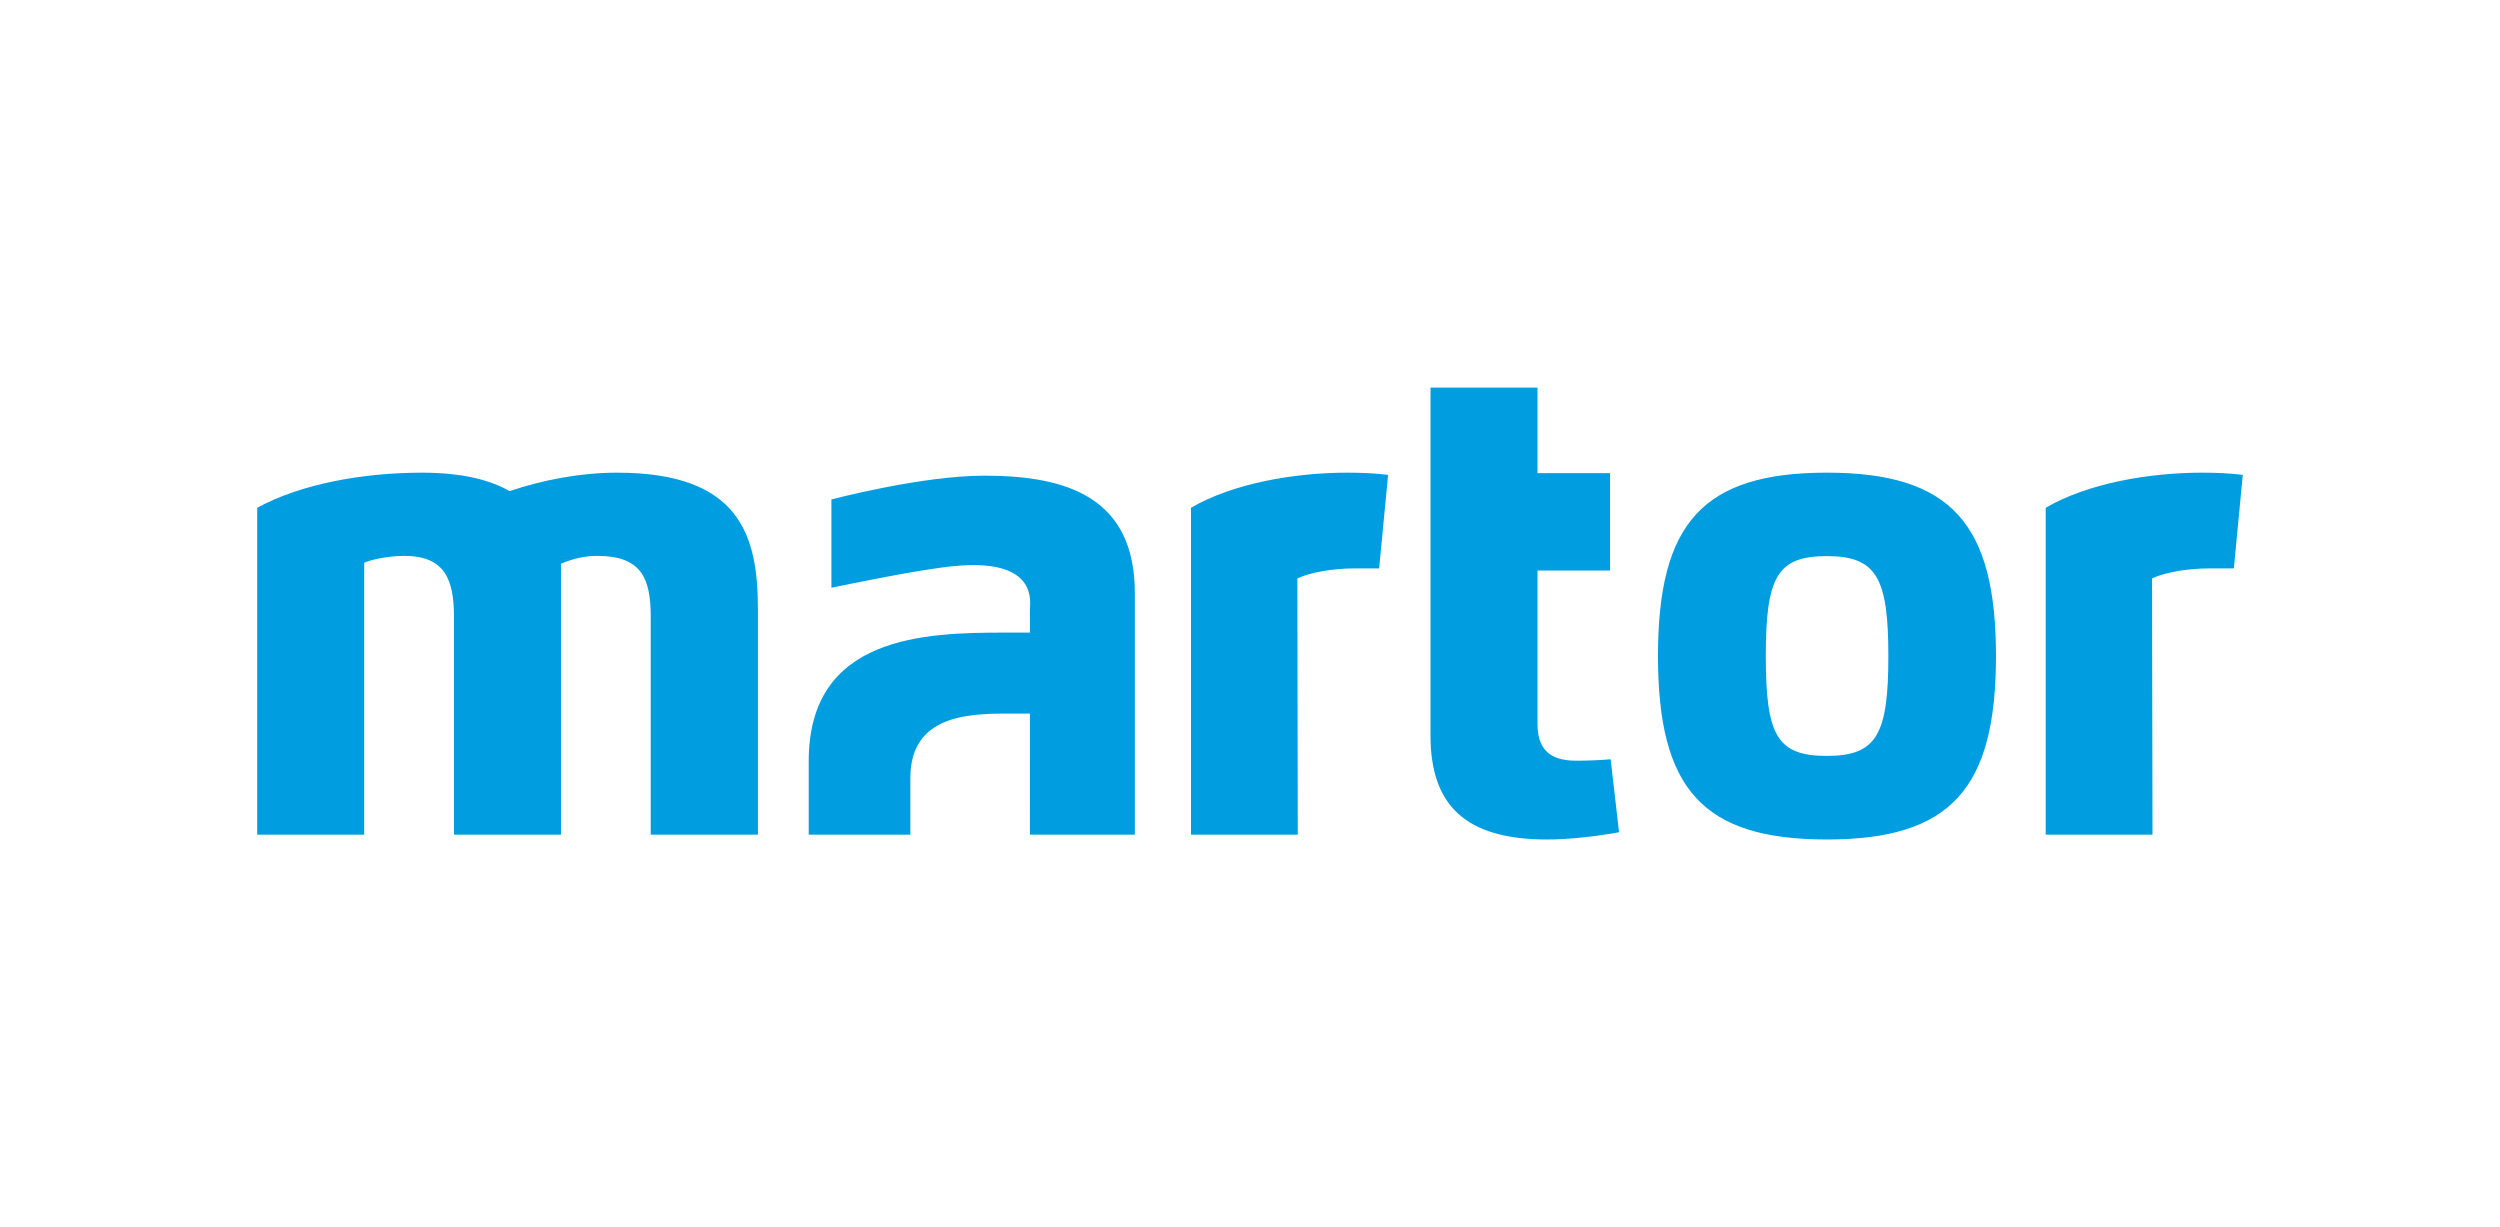 <?xml version="1.0" encoding="UTF-8"?>
<svg xmlns="http://www.w3.org/2000/svg" width="163" height="80" viewBox="0 0 163 80" fill="none">
  <path d="M64.192 31.012C60.076 31.012 54.208 32.564 54.208 32.564V38.322C55.388 38.078 59.947 37.126 62.216 36.908C67.84 36.364 67.127 39.414 67.151 39.763V41.246H65.526C60.327 41.246 52.728 41.428 52.728 49.623V54.422H59.355V50.727C59.355 46.287 63.775 46.528 66.44 46.528H67.151L67.15 54.422H73.992V38.677C73.992 32.518 69.714 31.012 64.192 31.012ZM108.1 42.77C108.1 34.114 111.019 30.817 119.118 30.817C127.22 30.817 130.138 34.164 130.138 42.77C130.138 51.401 127.22 54.735 119.118 54.735C111.019 54.735 108.1 51.454 108.1 42.77ZM123.121 42.77C123.121 37.684 122.354 36.259 119.118 36.259C115.886 36.259 115.13 37.591 115.13 42.77C115.13 47.972 115.871 49.285 119.118 49.285C122.365 49.285 123.121 47.882 123.121 42.77ZM100.245 25.27V30.85H104.973V37.201H100.245V47.177C100.245 48.772 100.957 49.597 102.769 49.597C103.494 49.597 104.233 49.57 105.014 49.505L105.563 54.264C104.096 54.526 102.355 54.735 100.862 54.735C95.529 54.735 93.269 52.487 93.269 47.961V25.27H100.245ZM133.379 54.422V33.107C136.134 31.499 140.159 30.818 143.572 30.818C144.533 30.818 145.393 30.858 146.23 30.962L145.647 37.059L144.009 37.061C142.736 37.061 141.189 37.295 140.312 37.714L140.342 54.422L133.379 54.422ZM77.653 54.422V33.107C80.41 31.499 84.432 30.818 87.847 30.818C88.805 30.818 89.667 30.858 90.504 30.962L89.92 37.059L88.283 37.061C87.008 37.061 85.463 37.295 84.588 37.714L84.615 54.422L77.653 54.422ZM23.746 54.422H16.77V33.107C19.635 31.536 23.731 30.818 27.502 30.818C30.051 30.818 31.901 31.262 33.23 32.021C35.341 31.301 37.836 30.818 40.235 30.818C48.238 30.818 49.416 34.897 49.416 39.709V54.422H42.428V40.221C42.428 37.684 41.81 36.243 38.934 36.243C38.191 36.243 37.398 36.401 36.576 36.755V54.422H29.6V40.221C29.6 37.789 29.01 36.243 26.349 36.243C25.501 36.243 24.35 36.428 23.746 36.689V54.422Z" fill="#009EE0"></path>
</svg>
